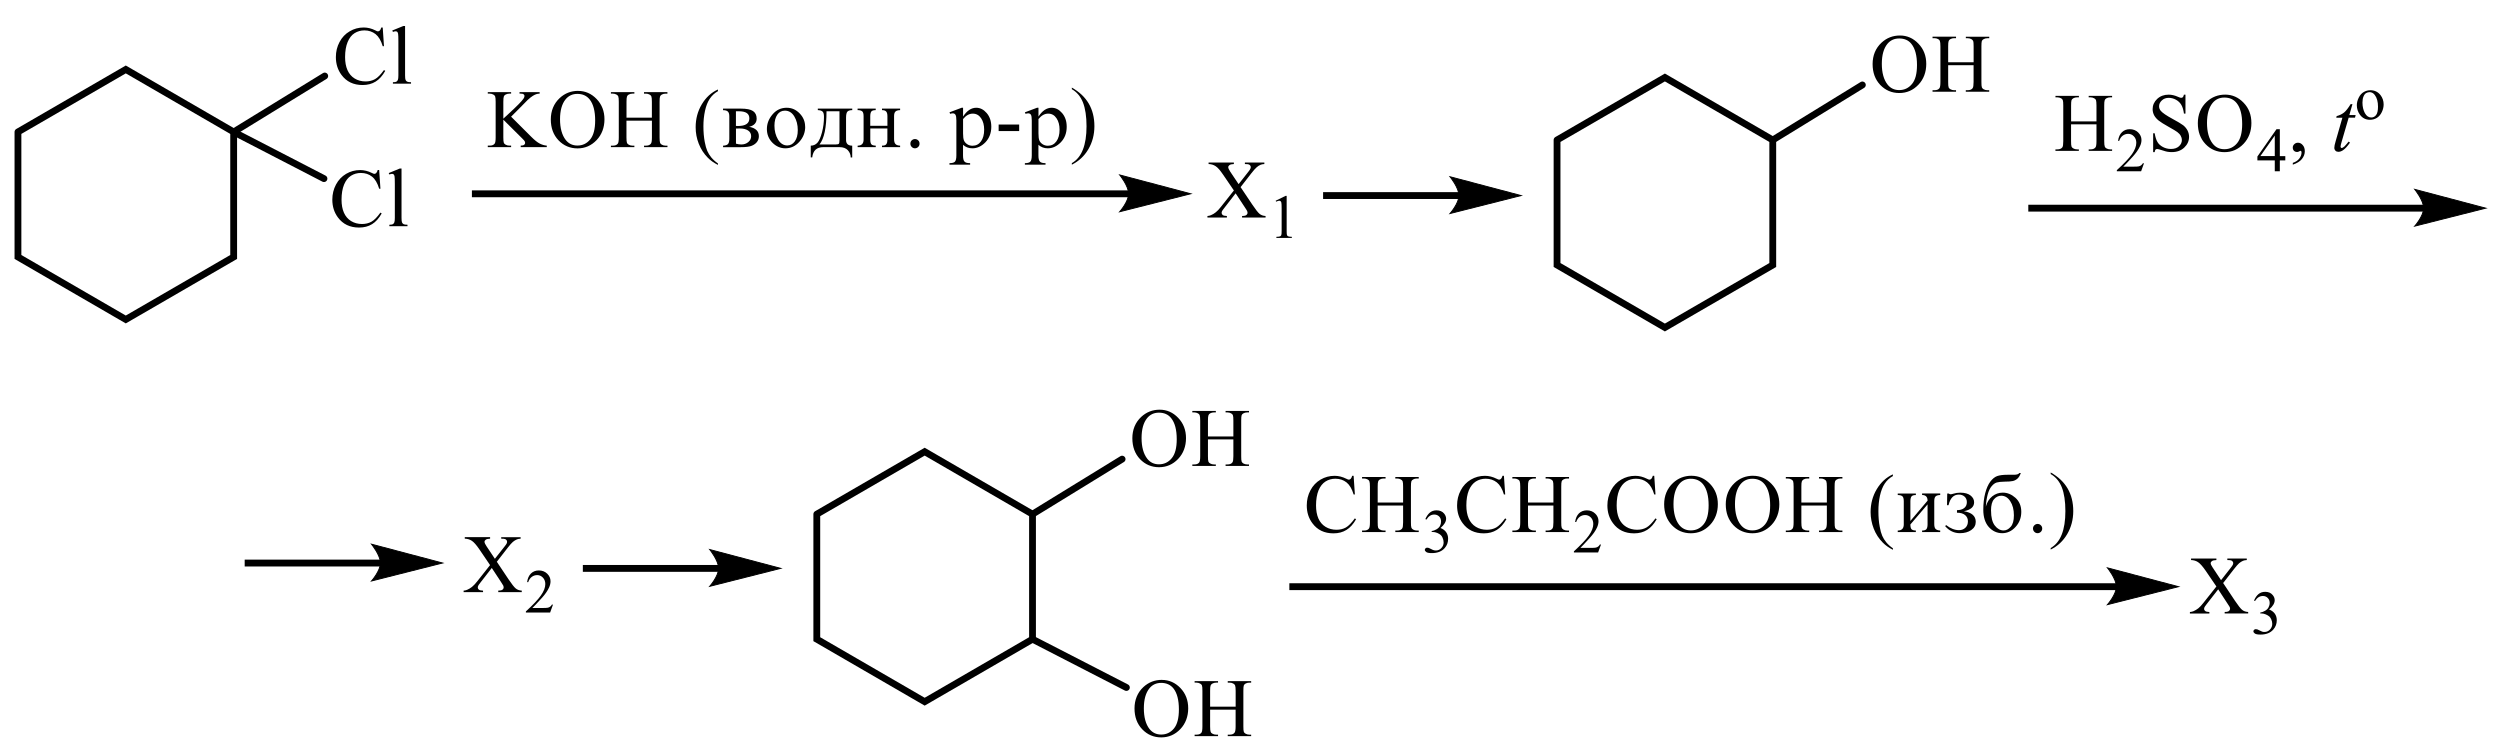 <?xml version="1.0" encoding="UTF-8"?> <svg xmlns="http://www.w3.org/2000/svg" xmlns:xlink="http://www.w3.org/1999/xlink" id="_Слой_1" data-name="Слой 1" width="612.73" height="185.07" viewBox="0 0 612.73 185.07"><defs><style> .cls-1, .cls-2, .cls-3 { fill: none; } .cls-2 { stroke-width: 1.67px; } .cls-2, .cls-3 { stroke: #000; stroke-linecap: round; stroke-miterlimit: 10; } .cls-3 { stroke-width: .24px; } .cls-4 { fill-rule: evenodd; } .cls-5 { clip-path: url(#clippath); } </style><clipPath id="clippath"><rect class="cls-1" width="612.73" height="185.07"></rect></clipPath></defs><g class="cls-5"><path class="cls-4" d="M304.05,45.85l2.89,4.31c.8,1.19,1.39,1.95,1.78,2.26.38.31.87.49,1.46.52v.37h-5.76v-.37c.38,0,.68-.05.85-.12.14-.06.26-.15.35-.27s.14-.25.14-.37c0-.15-.03-.31-.1-.46-.03-.11-.23-.4-.54-.88l-2.28-3.46-2.8,3.62c-.3.38-.49.64-.54.77s-.09.26-.09.4c0,.21.09.39.26.53.17.14.52.22,1.03.24v.37h-4.77v-.37c.35-.03.63-.1.87-.21.42-.17.8-.4,1.17-.7.38-.29.8-.74,1.27-1.34l3.17-4.01-2.65-3.89c-.71-1.05-1.32-1.75-1.83-2.07-.5-.33-1.08-.5-1.72-.52v-.37h6.2v.37c-.52.02-.89.11-1.08.26-.19.15-.3.32-.3.51,0,.24.16.6.47,1.07l2.07,3.09,2.38-3.03c.28-.36.45-.6.5-.74.07-.13.1-.27.1-.41s-.05-.26-.12-.37c-.1-.14-.23-.24-.38-.29s-.47-.09-.94-.09v-.37h4.77v.37c-.38.02-.7.08-.92.18-.37.15-.68.36-.97.62-.31.26-.73.74-1.27,1.43l-2.66,3.42Z"></path><path class="cls-4" d="M312.65,49.2l2.44-1.2h.26v8.53c0,.57.02.92.07,1.06.03.14.14.25.28.32.16.08.45.12.92.13v.28h-3.79v-.28c.47-.01.78-.05.92-.12.14-.07.23-.17.28-.29.07-.12.09-.49.09-1.09v-5.46c0-.74-.02-1.21-.07-1.42-.03-.16-.1-.28-.19-.35-.09-.08-.21-.11-.33-.11-.17,0-.44.08-.77.23l-.1-.23Z"></path><rect x="324.28" y="47.09" width="33.49" height="1.68"></rect><path class="cls-3" d="M372.8,47.93l-17.4,4.4s2.18-2.48,2.18-4.4-2.18-4.61-2.18-4.61l17.4,4.61Z"></path><path d="M372.8,47.93l-17.4,4.4s2.18-2.48,2.18-4.4-2.18-4.61-2.18-4.61l17.4,4.61Z"></path><rect x="115.66" y="46.66" width="161.15" height="1.68"></rect><path class="cls-3" d="M291.84,47.49l-17.4,4.4s2.18-2.48,2.18-4.4-2.18-4.61-2.18-4.61l17.4,4.61Z"></path><path d="M291.84,47.49l-17.4,4.4s2.18-2.48,2.18-4.4-2.18-4.61-2.18-4.61l17.4,4.61Z"></path><path class="cls-4" d="M153.53,28.84h6.24v-3.86c0-.69-.04-1.14-.13-1.36-.07-.17-.2-.31-.42-.43-.28-.16-.58-.24-.9-.24h-.48v-.37h5.74v.37h-.48c-.32,0-.62.08-.9.23-.21.1-.35.27-.43.48-.08.21-.11.65-.11,1.32v8.7c0,.68.04,1.13.13,1.35.06.16.2.31.41.43.29.16.59.24.91.24h.48v.37h-5.74v-.37h.48c.55,0,.95-.16,1.2-.49.17-.21.25-.72.25-1.53v-4.1h-6.24v4.1c0,.68.04,1.13.13,1.35.07.16.21.31.42.43.28.16.58.24.9.24h.49v.37h-5.75v-.37h.48c.55,0,.96-.16,1.21-.49.16-.21.24-.72.24-1.53v-8.7c0-.69-.04-1.14-.13-1.36-.07-.17-.2-.31-.41-.43-.29-.16-.59-.24-.91-.24h-.48v-.37h5.75v.37h-.49c-.32,0-.62.08-.9.23-.2.1-.35.27-.42.48-.08.21-.12.65-.12,1.32v3.86ZM141.51,23.01c-1.2,0-2.16.45-2.89,1.34-.9,1.11-1.36,2.74-1.36,4.89s.47,3.89,1.41,5.08c.72.9,1.67,1.35,2.85,1.35,1.26,0,2.3-.49,3.12-1.48.82-.99,1.23-2.54,1.23-4.67,0-2.3-.45-4.02-1.36-5.16-.73-.9-1.73-1.35-3.01-1.35ZM141.7,22.28c1.74,0,3.25.66,4.53,1.99,1.28,1.33,1.92,2.99,1.92,4.97s-.64,3.75-1.93,5.1c-1.29,1.35-2.84,2.03-4.67,2.03s-3.4-.66-4.66-1.98c-1.26-1.32-1.89-3.03-1.89-5.12s.73-3.89,2.18-5.24c1.26-1.17,2.77-1.76,4.52-1.76ZM125.26,28.59l4.95,4.94c.81.81,1.5,1.37,2.08,1.66.57.29,1.15.46,1.72.5v.37h-6.39v-.37c.38,0,.66-.06.83-.19.17-.13.25-.27.25-.43s-.03-.3-.09-.43c-.06-.13-.27-.36-.62-.71l-4.63-4.6v4.34c0,.68.04,1.13.13,1.35.07.16.2.31.42.43.28.16.58.24.9.24h.46v.37h-5.72v-.37h.48c.56,0,.96-.16,1.21-.49.16-.21.24-.72.24-1.53v-8.7c0-.68-.04-1.14-.13-1.36-.07-.16-.2-.3-.41-.42-.29-.16-.6-.24-.91-.24h-.48v-.37h5.72v.37h-.46c-.31,0-.61.08-.9.23-.21.1-.35.26-.43.48-.08.21-.12.65-.12,1.31v4.12c.13-.13.58-.55,1.36-1.26,1.96-1.8,3.14-3,3.56-3.61.18-.27.27-.5.27-.7,0-.15-.07-.29-.21-.4-.14-.12-.37-.17-.7-.17h-.31v-.37h4.93v.37c-.29,0-.55.05-.79.12-.24.07-.53.21-.87.42-.34.21-.77.55-1.27,1.01-.15.13-.82.81-2.01,2.04l-2.05,2.05Z"></path><path class="cls-4" d="M175.96,40.05v.37c-.99-.5-1.83-1.09-2.49-1.77-.95-.96-1.68-2.09-2.2-3.4-.52-1.3-.77-2.66-.77-4.07,0-2.05.5-3.93,1.51-5.62,1.01-1.69,2.33-2.9,3.95-3.63v.42c-.8.45-1.48,1.07-2,1.85-.52.78-.91,1.77-1.17,2.97-.26,1.2-.39,2.45-.39,3.76,0,1.42.11,2.71.33,3.87.17.91.38,1.65.62,2.2.24.55.57,1.08.98,1.59.42.51.96,1,1.62,1.46Z"></path><path class="cls-4" d="M180.37,35.21c.47.13.9.2,1.31.2.66,0,1.24-.19,1.71-.58.47-.38.71-.86.71-1.44,0-.62-.26-1.1-.77-1.42-.49-.32-1.17-.48-1.98-.48-.28,0-.59,0-.97.01v3.71ZM180.37,30.86c.17.01.37.02.52.02.92,0,1.62-.16,2.07-.47.47-.31.7-.78.7-1.4,0-.58-.21-1.02-.64-1.31-.44-.29-1.08-.43-1.95-.43-.17,0-.42,0-.7,0v3.58ZM177.22,26.62h4.35c1.41,0,2.4.2,2.99.6.59.4.89,1.02.89,1.86,0,.52-.16.95-.47,1.28-.3.33-.75.57-1.37.72.8.14,1.39.41,1.79.8.4.39.59.89.59,1.51,0,.52-.14.97-.44,1.37-.28.39-.71.71-1.27.95-.56.24-1.46.36-2.71.36h-4.35v-.37c.52-.02.9-.13,1.15-.34.24-.21.38-.65.38-1.33v-5.5c0-.58-.12-.98-.37-1.2-.23-.22-.63-.33-1.17-.33v-.37Z"></path><path class="cls-4" d="M195.53,31.89c0-1.28-.28-2.4-.85-3.35-.57-.95-1.34-1.42-2.31-1.42-.78,0-1.41.33-1.86.99-.45.66-.7,1.56-.7,2.7,0,1.28.3,2.41.87,3.38.59.97,1.34,1.46,2.28,1.46.75,0,1.36-.34,1.84-1,.49-.67.73-1.58.73-2.75ZM197.35,31.05c0,1.4-.47,2.63-1.43,3.7-.96,1.07-2.09,1.6-3.43,1.6-1.2,0-2.26-.46-3.17-1.37-.9-.91-1.36-2.03-1.36-3.36s.47-2.51,1.39-3.59,2.07-1.62,3.46-1.62c1.24,0,2.28.46,3.18,1.39.9.92,1.34,2.01,1.34,3.25Z"></path><path class="cls-4" d="M202.57,27.27c0,3.99-.57,6.7-1.72,8.14h3.92c.45,0,.71-.06.82-.17.1-.11.16-.4.16-.85v-7.12h-3.17ZM198.71,38.59v-2.89c.64,0,1.18-.24,1.62-.7.42-.46.8-1.31,1.13-2.55.33-1.24.49-2.5.49-3.8,0-.63-.1-1.06-.33-1.29s-.61-.35-1.18-.37v-.37h8.44v.37c-.52,0-.9.11-1.15.33-.24.22-.37.74-.37,1.55v5.43c0,.93.5,1.4,1.51,1.4v2.89h-.37c0-.68-.24-1.26-.7-1.77-.45-.5-1.13-.76-2.07-.76h-3.93c-1.64,0-2.54.84-2.73,2.52h-.37Z"></path><path class="cls-4" d="M213.31,30.84h4.19v-2.34c0-.54-.09-.92-.3-1.16-.19-.23-.54-.35-1.03-.35v-.37h4.44v.37c-.56.02-.94.14-1.15.36-.23.22-.33.6-.33,1.15v5.58c0,.59.12,1,.35,1.23.21.23.59.36,1.13.39v.37h-4.44v-.37c.52,0,.87-.11,1.04-.34.19-.23.28-.61.28-1.15v-2.72h-4.19v2.72c0,.58.09.97.28,1.17.17.2.54.3,1.06.32v.37h-4.44v-.37c.97,0,1.46-.5,1.46-1.49v-5.71c0-.64-.12-1.06-.37-1.24s-.61-.27-1.1-.27v-.37h4.44v.37c-.52,0-.87.11-1.06.32-.17.22-.28.61-.28,1.19v2.34Z"></path><path class="cls-4" d="M224.24,34.08c.31,0,.57.1.8.32.23.21.33.48.33.81s-.1.58-.33.8c-.21.22-.49.34-.8.34-.3,0-.56-.11-.78-.34-.23-.22-.33-.49-.33-.8s.1-.6.33-.81c.23-.21.49-.32.78-.32Z"></path><path class="cls-4" d="M236.04,29.19v3.5c0,.78.07,1.35.21,1.71.14.36.4.67.78.93.38.26.82.39,1.31.39.89,0,1.58-.36,2.09-1.07.52-.71.78-1.67.78-2.86,0-1.12-.24-2.06-.75-2.81-.5-.75-1.18-1.13-2.04-1.13-.44,0-.85.11-1.24.33-.4.22-.78.56-1.15,1.01ZM236.04,26.41v2.16c.47-.72.97-1.26,1.51-1.62s1.11-.54,1.72-.54c.96,0,1.81.43,2.56,1.3.75.87,1.13,1.99,1.13,3.36,0,1.53-.49,2.79-1.43,3.79-.96.99-2.02,1.49-3.2,1.49-.47,0-.89-.07-1.27-.22-.38-.15-.73-.36-1.03-.64v2.59c0,.77.12,1.28.37,1.53.23.26.7.38,1.37.38v.37h-5.06v-.37c.64,0,1.1-.12,1.32-.35.24-.24.37-.76.37-1.56v-8.55c0-.71-.07-1.18-.23-1.41-.14-.23-.35-.34-.66-.34-.17,0-.38.04-.64.12l-.16-.37,2.98-1.12h.35Z"></path><path class="cls-4" d="M254.52,29.19v3.5c0,.78.07,1.35.21,1.71.14.36.4.67.78.93.38.26.82.39,1.31.39.89,0,1.58-.36,2.09-1.07.52-.71.78-1.67.78-2.86,0-1.12-.24-2.06-.75-2.81-.5-.75-1.18-1.13-2.04-1.13-.44,0-.85.11-1.24.33-.4.22-.78.56-1.15,1.01ZM254.52,26.41v2.16c.47-.72.97-1.26,1.51-1.62.54-.36,1.11-.54,1.72-.54.96,0,1.81.43,2.56,1.3.75.87,1.13,1.99,1.13,3.36,0,1.53-.47,2.79-1.43,3.79-.96.99-2.02,1.49-3.2,1.49-.47,0-.89-.07-1.27-.22-.38-.15-.73-.36-1.03-.64v2.59c0,.77.12,1.28.37,1.53.23.26.7.38,1.37.38v.37h-5.06v-.37c.64,0,1.1-.12,1.32-.35.24-.24.37-.76.37-1.56v-8.55c0-.71-.07-1.18-.21-1.41-.16-.23-.37-.34-.68-.34-.17,0-.38.04-.64.12l-.16-.37,2.98-1.12h.35ZM244.76,30.53h5.03v1.6h-5.03v-1.6Z"></path><path class="cls-4" d="M262.7,40.36v-.38c2.4-1.37,3.6-4.38,3.6-9.03,0-2.41-.3-4.35-.87-5.83-.59-1.47-1.5-2.56-2.73-3.26v-.39c3.69,2.08,5.53,5.23,5.53,9.46,0,2.08-.5,3.96-1.48,5.64-.99,1.68-2.35,2.95-4.05,3.79Z"></path><path class="cls-4" d="M121.75,137.66l2.88,4.31c.8,1.19,1.39,1.95,1.78,2.26.39.32.88.49,1.47.52v.37h-5.76v-.37c.38,0,.67-.05.85-.12.14-.06.25-.15.34-.27.09-.12.13-.25.13-.37,0-.15-.03-.3-.09-.46-.05-.11-.23-.4-.54-.87l-2.28-3.46-2.81,3.62c-.3.38-.48.64-.53.77-.06.13-.09.26-.09.4,0,.21.09.39.27.53.18.14.52.22,1.02.24v.37h-4.76v-.37c.34-.03.63-.1.87-.21.41-.17.8-.41,1.17-.7.37-.29.79-.74,1.27-1.34l3.17-4.01-2.64-3.89c-.72-1.05-1.33-1.74-1.83-2.07-.5-.33-1.08-.5-1.73-.52v-.37h6.21v.37c-.53.02-.89.11-1.08.26-.19.15-.29.32-.29.51,0,.24.16.6.48,1.07l2.06,3.09,2.39-3.03c.28-.36.45-.6.51-.74s.09-.27.09-.41-.04-.26-.12-.37c-.1-.14-.22-.24-.38-.29-.15-.06-.47-.09-.94-.09v-.37h4.76v.37c-.38.02-.68.08-.92.18-.36.15-.68.36-.98.61s-.72.74-1.26,1.43l-2.66,3.42Z"></path><path class="cls-4" d="M135.53,148.19l-.7,1.94h-5.94v-.28c1.75-1.6,2.98-2.91,3.69-3.92.71-1.01,1.07-1.94,1.07-2.78,0-.64-.2-1.17-.59-1.58-.39-.41-.86-.62-1.4-.62-.49,0-.94.15-1.33.44-.39.29-.68.72-.87,1.28h-.27c.12-.92.44-1.62.95-2.12.51-.49,1.15-.74,1.92-.74.82,0,1.5.26,2.05.79.55.53.82,1.15.82,1.86,0,.51-.12,1.02-.36,1.54-.37.81-.96,1.66-1.78,2.56-1.23,1.35-2,2.17-2.31,2.45h2.63c.53,0,.91-.02,1.12-.06.22-.04.41-.12.58-.24.17-.12.33-.29.45-.52h.27Z"></path><rect x="142.85" y="138.47" width="33.49" height="1.68"></rect><path class="cls-3" d="M191.35,139.3l-17.39,4.4s2.17-2.48,2.17-4.4-2.17-4.61-2.17-4.61l17.39,4.61Z"></path><path d="M191.35,139.3l-17.39,4.4s2.17-2.48,2.17-4.4-2.17-4.61-2.17-4.61l17.39,4.61Z"></path><rect x="497.12" y="50.18" width="97.11" height="1.68"></rect><path class="cls-3" d="M609.24,51.02l-17.4,4.4s2.18-2.48,2.18-4.4-2.18-4.61-2.18-4.61l17.4,4.61Z"></path><path d="M609.24,51.02l-17.4,4.4s2.18-2.48,2.18-4.4-2.18-4.61-2.18-4.61l17.4,4.61Z"></path><path class="cls-4" d="M507.6,29.75h6.23v-3.86c0-.69-.05-1.14-.12-1.36-.07-.17-.21-.31-.42-.43-.3-.16-.59-.24-.9-.24h-.47v-.37h5.74v.37h-.49c-.31,0-.61.08-.9.23-.21.11-.35.27-.42.48-.09.22-.12.66-.12,1.32v8.7c0,.68.05,1.13.14,1.35.05.17.19.31.4.43.3.16.59.24.9.24h.49v.37h-5.74v-.37h.47c.54,0,.94-.16,1.2-.49.16-.21.24-.72.24-1.53v-4.11h-6.23v4.11c0,.68.03,1.13.12,1.35.07.17.21.31.42.43.28.16.57.24.9.24h.47v.37h-5.74v-.37h.47c.56,0,.96-.16,1.22-.49.16-.21.23-.72.23-1.53v-8.7c0-.69-.03-1.14-.12-1.36-.07-.17-.21-.31-.4-.43-.3-.16-.61-.24-.92-.24h-.47v-.37h5.74v.37h-.47c-.33,0-.63.08-.9.23-.21.11-.35.27-.44.48-.07.22-.1.66-.1,1.32v3.86Z"></path><path class="cls-4" d="M525.47,40.03l-.7,1.95h-5.95v-.28c1.76-1.6,2.99-2.91,3.71-3.92.7-1.01,1.06-1.94,1.06-2.78,0-.64-.19-1.17-.59-1.58-.38-.41-.85-.62-1.39-.62-.5,0-.94.15-1.34.44-.4.29-.68.72-.87,1.28h-.28c.12-.92.44-1.62.96-2.12.5-.49,1.15-.74,1.91-.74.82,0,1.5.26,2.05.79.54.53.82,1.15.82,1.86,0,.51-.12,1.02-.37,1.53-.37.81-.96,1.66-1.78,2.56-1.24,1.35-2,2.17-2.31,2.44h2.63c.54,0,.92-.02,1.13-.06.21-.04.42-.12.57-.24.17-.12.33-.3.47-.52h.26Z"></path><path class="cls-4" d="M545.17,23.91c-1.2,0-2.16.45-2.89,1.34-.9,1.11-1.36,2.74-1.36,4.89s.47,3.89,1.41,5.08c.71.9,1.67,1.35,2.85,1.35,1.25,0,2.3-.49,3.12-1.48.82-.99,1.24-2.54,1.24-4.67,0-2.31-.45-4.02-1.36-5.16-.73-.9-1.72-1.35-3.01-1.35ZM545.37,23.19c1.74,0,3.25.66,4.52,1.99,1.29,1.33,1.91,2.99,1.91,4.98s-.64,3.75-1.93,5.1c-1.29,1.35-2.84,2.03-4.66,2.03s-3.41-.66-4.66-1.98c-1.25-1.32-1.88-3.02-1.88-5.12s.73-3.89,2.18-5.24c1.25-1.17,2.77-1.76,4.52-1.76ZM535.64,23.19v4.66h-.37c-.12-.89-.33-1.61-.64-2.14-.31-.53-.75-.95-1.31-1.26-.57-.31-1.17-.47-1.78-.47-.68,0-1.25.21-1.69.63-.45.42-.68.9-.68,1.44,0,.41.14.79.42,1.12.42.5,1.39,1.16,2.92,1.99,1.25.68,2.11,1.19,2.58,1.55.45.36.8.79,1.06,1.28.24.49.37,1,.37,1.54,0,1.02-.4,1.9-1.18,2.64-.78.74-1.81,1.11-3.05,1.11-.38,0-.75-.03-1.1-.09-.21-.03-.63-.15-1.27-.36-.64-.21-1.06-.31-1.22-.31-.17,0-.3.05-.4.15-.09.1-.16.3-.21.61h-.37v-4.62h.37c.17.97.4,1.69.7,2.17.28.48.73.88,1.32,1.2.61.32,1.25.48,1.97.48.84,0,1.48-.22,1.97-.66.47-.44.71-.95.71-1.55,0-.33-.09-.67-.28-1-.17-.34-.47-.65-.85-.94-.24-.2-.96-.62-2.11-1.27-1.15-.64-1.97-1.16-2.45-1.54-.47-.38-.85-.81-1.1-1.27-.24-.46-.38-.97-.38-1.53,0-.97.38-1.8,1.11-2.5.75-.7,1.69-1.05,2.82-1.05.71,0,1.48.17,2.28.53.37.17.63.25.78.25s.3-.05.42-.16c.1-.1.19-.31.26-.62h.37Z"></path><path class="cls-4" d="M557.53,38.25v-5.02l-3.53,5.02h3.53ZM560.11,38.25v1.06h-1.34v2.67h-1.24v-2.67h-4.26v-.95l4.68-6.69h.82v6.59h1.34Z"></path><path class="cls-4" d="M561.95,40.36v-.44c.68-.23,1.22-.57,1.58-1.05.37-.47.56-.97.56-1.5,0-.13-.03-.23-.09-.32-.05-.06-.09-.09-.14-.09-.07,0-.23.07-.47.2-.12.06-.24.09-.38.09-.33,0-.57-.1-.77-.29-.19-.19-.3-.46-.3-.79s.12-.6.38-.84c.24-.23.54-.35.9-.35.44,0,.82.19,1.15.57.35.38.52.89.52,1.52,0,.68-.24,1.32-.71,1.9-.47.59-1.22,1.05-2.24,1.39Z"></path><path class="cls-4" d="M576.57,25.51l-.77,2.7h1.55l-.16.63h-1.55l-1.71,5.86c-.19.63-.28,1.04-.28,1.22,0,.11.03.2.09.26.05.06.1.09.17.09.17,0,.38-.12.66-.35.16-.13.5-.54,1.06-1.22l.33.25c-.61.89-1.18,1.51-1.72,1.88-.38.25-.75.38-1.13.38-.28,0-.52-.09-.71-.27-.17-.18-.28-.42-.28-.7,0-.36.1-.9.33-1.64l1.65-5.75h-1.5l.09-.39c.73-.2,1.34-.5,1.83-.89.47-.39,1.01-1.08,1.6-2.05h.44Z"></path><path class="cls-4" d="M580.71,22.59c-.26,0-.52.08-.8.23-.26.16-.47.43-.63.82-.17.39-.26.9-.26,1.51,0,.99.21,1.85.59,2.57.4.72.92,1.08,1.57,1.08.47,0,.87-.2,1.18-.6.31-.4.47-1.08.47-2.05,0-1.21-.26-2.17-.78-2.86-.35-.48-.8-.71-1.34-.71ZM580.94,22.11c1.03,0,1.86.39,2.49,1.18.52.67.78,1.44.78,2.31,0,.61-.14,1.23-.44,1.86-.3.63-.7,1.1-1.2,1.42-.52.32-1.08.48-1.72.48-1.01,0-1.83-.41-2.44-1.23-.5-.69-.77-1.47-.77-2.33,0-.63.16-1.25.47-1.87.31-.62.71-1.08,1.22-1.37.5-.3,1.04-.44,1.6-.44Z"></path><polyline class="cls-2" points="4.4 32.34 4.4 62.98 30.83 78.3 57.27 62.98 57.27 32.34 30.83 17.02 4.4 32.34"></polyline><path class="cls-4" d="M544.88,142.9l2.87,4.31c.8,1.19,1.39,1.95,1.78,2.26.38.32.89.49,1.48.52v.37h-5.76v-.37c.38,0,.66-.05.85-.12.12-.06.24-.15.33-.27.09-.12.14-.25.14-.37,0-.15-.03-.3-.09-.46-.05-.11-.23-.4-.56-.87l-2.26-3.46-2.82,3.62c-.3.38-.47.64-.54.77-.05.13-.09.26-.09.4,0,.21.09.39.28.53.17.14.5.22,1.01.24v.37h-4.77v-.37c.35-.03.64-.1.89-.21.4-.17.78-.41,1.17-.7.37-.29.78-.74,1.25-1.34l3.18-4.01-2.65-3.89c-.73-1.05-1.34-1.74-1.84-2.07-.49-.33-1.08-.5-1.72-.52v-.37h6.21v.37c-.54.02-.9.11-1.1.26-.19.15-.3.32-.3.51,0,.24.17.6.49,1.07l2.05,3.09,2.38-3.03c.28-.36.45-.6.5-.74.07-.13.1-.27.1-.41s-.03-.26-.12-.37c-.1-.14-.23-.24-.38-.29-.14-.06-.45-.09-.94-.09v-.37h4.77v.37c-.38.02-.68.08-.92.18-.35.15-.68.36-.97.61-.3.26-.71.74-1.25,1.43l-2.66,3.42Z"></path><path class="cls-4" d="M552.45,147.19c.28-.68.64-1.21,1.08-1.58.45-.37.99-.56,1.65-.56.8,0,1.41.26,1.84.79.33.39.49.81.49,1.26,0,.74-.45,1.5-1.37,2.28.63.24,1.08.59,1.41,1.04.31.45.47.99.47,1.59,0,.88-.28,1.63-.84,2.27-.71.84-1.78,1.25-3.13,1.25-.68,0-1.15-.08-1.39-.25-.24-.17-.37-.35-.37-.54,0-.14.05-.27.17-.38.12-.11.26-.16.42-.16.12,0,.26.02.38.06.09.02.28.12.57.27.3.16.5.25.61.28.19.06.38.08.59.08.5,0,.94-.2,1.32-.59.37-.39.56-.86.56-1.39,0-.39-.09-.77-.26-1.15-.14-.28-.28-.49-.42-.63-.23-.2-.5-.38-.89-.54-.37-.16-.75-.24-1.13-.24h-.24v-.22c.4-.05.78-.19,1.18-.43.4-.23.68-.51.85-.84.17-.33.28-.69.28-1.08,0-.51-.17-.93-.49-1.24-.31-.31-.71-.47-1.18-.47-.78,0-1.41.41-1.93,1.24l-.24-.12Z"></path><path class="cls-4" d="M99.28,6.39v12.07c0,.57.04.95.12,1.13.08.19.21.33.38.42.17.1.49.14.96.14v.36h-4.44v-.36c.42,0,.7-.04.85-.13.15-.09.27-.23.36-.43.09-.2.13-.58.13-1.14v-8.28c0-1.01-.02-1.64-.07-1.89-.05-.23-.12-.4-.22-.49-.1-.07-.23-.12-.39-.12-.17,0-.39.05-.65.16l-.17-.35,2.7-1.1h.45ZM93.8,6.73l.31,4.59h-.31c-.41-1.37-.99-2.35-1.75-2.96-.76-.59-1.67-.91-2.73-.91-.89,0-1.7.23-2.42.68-.72.45-1.29,1.19-1.7,2.18-.41.99-.62,2.22-.62,3.7,0,1.22.19,2.28.58,3.17.39.89.98,1.58,1.76,2.06.78.48,1.68.72,2.68.72.87,0,1.64-.19,2.31-.56.67-.37,1.4-1.12,2.2-2.23l.31.2c-.67,1.2-1.46,2.08-2.36,2.63-.9.56-1.96.84-3.2.84-2.22,0-3.95-.83-5.17-2.49-.91-1.23-1.37-2.68-1.37-4.35,0-1.35.3-2.58.9-3.7.6-1.14,1.43-2.01,2.48-2.62,1.05-.63,2.2-.94,3.45-.94.97,0,1.93.24,2.87.72.28.16.48.23.59.23.18,0,.33-.07.46-.19.17-.17.29-.42.37-.75h.35Z"></path><line class="cls-2" x1="57.27" y1="32.34" x2="79.59" y2="18.63"></line><path class="cls-4" d="M98.41,41.32v12.07c0,.57.04.95.12,1.13s.21.33.38.42c.17.1.49.14.96.14v.36h-4.44v-.36c.42,0,.7-.04.85-.13.15-.09.27-.23.36-.43.09-.2.13-.58.13-1.14v-8.27c0-1.03-.02-1.66-.07-1.89-.05-.24-.12-.4-.22-.48-.1-.09-.23-.13-.39-.13-.17,0-.39.05-.65.16l-.17-.35,2.7-1.11h.45ZM92.93,41.67l.31,4.58h-.31c-.41-1.37-.99-2.36-1.75-2.96-.76-.6-1.67-.9-2.73-.9-.89,0-1.7.23-2.42.68-.72.45-1.29,1.18-1.7,2.17-.41.99-.62,2.23-.62,3.71,0,1.22.19,2.28.58,3.17.39.89.98,1.58,1.76,2.06.78.48,1.68.72,2.68.72.87,0,1.64-.19,2.31-.56.67-.37,1.4-1.12,2.2-2.23l.31.2c-.67,1.2-1.46,2.08-2.36,2.63-.9.56-1.96.83-3.2.83-2.22,0-3.95-.83-5.17-2.48-.91-1.23-1.37-2.68-1.37-4.35,0-1.35.3-2.58.9-3.71.6-1.13,1.43-2,2.48-2.62,1.05-.62,2.2-.93,3.45-.93.97,0,1.93.24,2.87.71.28.15.48.22.59.22.18,0,.33-.06.46-.19.17-.18.29-.43.37-.75h.35Z"></path><line class="cls-2" x1="57.27" y1="32.34" x2="79.4" y2="43.78"></line><polyline class="cls-2" points="381.62 34.31 381.62 64.95 408.05 80.27 434.49 64.95 434.49 34.31 408.05 18.99 381.62 34.31"></polyline><path class="cls-4" d="M477.49,15.26h6.23v-3.86c0-.69-.03-1.15-.12-1.36-.07-.17-.21-.31-.42-.44-.28-.16-.57-.23-.9-.23h-.47v-.37h5.74v.37h-.47c-.33,0-.63.07-.91.23-.21.1-.37.26-.44.47-.07.23-.1.66-.1,1.32v8.7c0,.68.03,1.13.12,1.35.07.16.21.31.4.43.3.16.59.24.92.24h.47v.37h-5.74v-.37h.47c.56,0,.96-.16,1.2-.49.17-.21.24-.72.24-1.53v-4.11h-6.23v4.11c0,.68.03,1.13.12,1.35.07.16.21.31.42.43.3.16.59.24.9.24h.49v.37h-5.76v-.37h.49c.56,0,.96-.16,1.2-.49.16-.21.24-.72.24-1.53v-8.7c0-.69-.05-1.15-.14-1.36-.05-.17-.19-.31-.4-.44-.3-.16-.59-.23-.9-.23h-.49v-.37h5.76v.37h-.49c-.31,0-.61.07-.9.23-.19.1-.35.26-.42.47-.09.23-.12.66-.12,1.32v3.86ZM465.47,9.43c-1.2,0-2.16.44-2.89,1.33-.9,1.11-1.36,2.74-1.36,4.89s.47,3.89,1.41,5.08c.71.9,1.67,1.35,2.85,1.35,1.25,0,2.3-.49,3.12-1.48.84-.99,1.24-2.54,1.24-4.67,0-2.3-.45-4.02-1.36-5.16-.71-.91-1.72-1.34-3.01-1.34ZM465.66,8.7c1.74,0,3.25.66,4.52,1.99,1.29,1.33,1.93,2.99,1.93,4.98s-.64,3.75-1.93,5.1c-1.29,1.35-2.85,2.03-4.68,2.03s-3.39-.66-4.66-1.98c-1.25-1.32-1.88-3.02-1.88-5.12s.73-3.89,2.18-5.24c1.27-1.17,2.77-1.76,4.52-1.76Z"></path><line class="cls-2" x1="434.49" y1="34.31" x2="456.45" y2="20.82"></line><rect x="59.97" y="137.16" width="33.49" height="1.68"></rect><path class="cls-3" d="M108.47,137.99l-17.4,4.4s2.18-2.48,2.18-4.4-2.18-4.61-2.18-4.61l17.4,4.61Z"></path><path d="M108.47,137.99l-17.4,4.4s2.18-2.48,2.18-4.4-2.18-4.61-2.18-4.61l17.4,4.61Z"></path><polyline class="cls-2" points="200.19 126.02 200.19 156.66 226.63 171.98 253.06 156.66 253.06 126.02 226.63 110.7 200.19 126.02"></polyline><path class="cls-4" d="M296.06,106.97h6.23v-3.86c0-.69-.03-1.14-.12-1.36-.07-.17-.21-.31-.42-.43-.28-.16-.57-.24-.9-.24h-.47v-.37h5.74v.37h-.47c-.33,0-.63.08-.9.23-.21.1-.37.27-.44.48-.07.22-.1.66-.1,1.32v8.7c0,.68.03,1.13.12,1.35.07.16.21.31.4.43.3.16.59.24.92.24h.47v.37h-5.74v-.37h.47c.56,0,.96-.16,1.2-.49.17-.21.24-.72.24-1.53v-4.11h-6.23v4.11c0,.68.03,1.13.12,1.35.07.16.21.31.42.43.3.16.59.24.9.24h.49v.37h-5.76v-.37h.49c.56,0,.96-.16,1.2-.49.16-.21.24-.72.24-1.53v-8.7c0-.69-.05-1.14-.14-1.36-.05-.17-.19-.31-.4-.43-.3-.16-.59-.24-.9-.24h-.49v-.37h5.76v.37h-.49c-.31,0-.61.08-.9.23-.19.1-.35.27-.42.48-.09.22-.12.66-.12,1.32v3.86ZM284.04,101.14c-1.2,0-2.16.45-2.89,1.34-.9,1.11-1.36,2.74-1.36,4.89s.47,3.89,1.41,5.08c.71.9,1.67,1.35,2.85,1.35,1.25,0,2.3-.49,3.12-1.48.84-.99,1.24-2.54,1.24-4.67,0-2.31-.45-4.02-1.36-5.16-.71-.9-1.72-1.35-3.01-1.35ZM284.23,100.41c1.74,0,3.25.66,4.52,1.99,1.29,1.33,1.93,2.99,1.93,4.98s-.64,3.75-1.93,5.1c-1.29,1.35-2.85,2.03-4.68,2.03s-3.39-.66-4.66-1.98c-1.25-1.32-1.88-3.02-1.88-5.12s.73-3.89,2.18-5.24c1.27-1.17,2.77-1.76,4.52-1.76Z"></path><line class="cls-2" x1="253.06" y1="126.02" x2="275.02" y2="112.53"></line><path class="cls-4" d="M296.6,173.2h6.25v-3.86c0-.69-.05-1.14-.14-1.36-.07-.17-.21-.31-.42-.43-.28-.16-.57-.24-.89-.24h-.49v-.37h5.74v.37h-.47c-.31,0-.63.08-.9.23-.21.1-.35.27-.44.48-.07.21-.1.65-.1,1.32v8.7c0,.68.03,1.13.12,1.35.07.17.21.31.42.43.28.16.59.24.9.24h.47v.37h-5.74v-.37h.49c.54,0,.94-.16,1.18-.49.17-.21.26-.72.26-1.53v-4.1h-6.25v4.1c0,.68.05,1.13.14,1.35.05.17.19.31.42.43.28.16.57.24.89.24h.49v.37h-5.74v-.37h.47c.56,0,.96-.16,1.2-.49.16-.21.24-.72.24-1.53v-8.7c0-.69-.03-1.14-.12-1.36-.07-.17-.21-.31-.42-.43-.28-.16-.59-.24-.9-.24h-.47v-.37h5.74v.37h-.49c-.31,0-.61.08-.89.23-.21.1-.35.27-.44.48-.09.21-.12.65-.12,1.32v3.86ZM284.6,167.37c-1.2,0-2.18.45-2.89,1.34-.9,1.11-1.36,2.74-1.36,4.89s.45,3.89,1.39,5.08c.73.9,1.67,1.35,2.85,1.35,1.27,0,2.3-.49,3.13-1.48.82-.99,1.22-2.54,1.22-4.67,0-2.3-.44-4.02-1.34-5.16-.73-.9-1.74-1.35-3.01-1.35ZM284.77,166.64c1.76,0,3.25.66,4.54,1.99,1.27,1.33,1.91,2.99,1.91,4.97s-.64,3.75-1.93,5.1c-1.29,1.35-2.85,2.03-4.68,2.03s-3.39-.66-4.65-1.98c-1.27-1.32-1.9-3.03-1.9-5.12s.73-3.89,2.18-5.24c1.27-1.17,2.78-1.76,4.52-1.76Z"></path><line class="cls-2" x1="253.06" y1="156.66" x2="276.07" y2="168.5"></line><rect x="316.01" y="142.95" width="202.9" height="1.68"></rect><path class="cls-3" d="M533.93,143.79l-17.4,4.4s2.18-2.48,2.18-4.4-2.18-4.61-2.18-4.61l17.4,4.61Z"></path><path d="M533.93,143.79l-17.4,4.4s2.18-2.48,2.18-4.4-2.18-4.61-2.18-4.61l17.4,4.61Z"></path><path class="cls-4" d="M337.66,123.17h6.23v-3.86c0-.69-.03-1.14-.12-1.36-.07-.17-.21-.31-.42-.43-.28-.16-.59-.24-.9-.24h-.47v-.37h5.74v.37h-.47c-.33,0-.63.08-.9.23-.21.1-.37.27-.44.48-.07.21-.1.65-.1,1.32v8.7c0,.68.03,1.13.12,1.35.07.16.21.31.4.43.3.16.59.24.92.24h.47v.37h-5.74v-.37h.47c.56,0,.96-.16,1.2-.49.17-.21.24-.72.24-1.53v-4.1h-6.23v4.1c0,.68.03,1.13.12,1.35.07.16.21.31.42.43.3.16.59.24.9.24h.49v.37h-5.76v-.37h.49c.56,0,.96-.16,1.2-.49.16-.21.24-.72.24-1.53v-8.7c0-.69-.05-1.14-.14-1.36-.05-.17-.19-.31-.4-.43-.3-.16-.59-.24-.9-.24h-.49v-.37h5.76v.37h-.49c-.31,0-.61.08-.9.23-.21.1-.35.27-.42.48-.09.21-.12.65-.12,1.32v3.86ZM331.76,116.61l.31,4.58h-.31c-.4-1.37-.99-2.36-1.74-2.96-.77-.6-1.67-.9-2.73-.9-.89,0-1.71.23-2.42.68-.71.45-1.29,1.18-1.71,2.17-.4.99-.61,2.23-.61,3.71,0,1.22.19,2.28.57,3.17.4.89.97,1.58,1.76,2.06.78.48,1.69.72,2.68.72.87,0,1.65-.19,2.31-.56.66-.38,1.39-1.12,2.19-2.23l.31.2c-.68,1.2-1.46,2.08-2.37,2.63-.89.56-1.95.84-3.18.84-2.23,0-3.95-.83-5.17-2.49-.92-1.23-1.37-2.68-1.37-4.35,0-1.35.3-2.58.9-3.71.59-1.13,1.43-2,2.47-2.62,1.06-.62,2.21-.93,3.46-.93.96,0,1.91.24,2.87.72.28.14.47.22.59.22.17,0,.33-.06.47-.19.16-.18.28-.43.37-.75h.33Z"></path><path class="cls-4" d="M349.34,127.22c.3-.68.66-1.21,1.1-1.58.44-.37.99-.56,1.64-.56.8,0,1.43.26,1.86.79.31.39.49.81.49,1.26,0,.74-.47,1.5-1.37,2.28.61.24,1.08.59,1.39,1.04.31.45.47.98.47,1.59,0,.88-.26,1.63-.82,2.27-.73.84-1.78,1.25-3.15,1.25-.68,0-1.13-.08-1.37-.25-.24-.17-.37-.35-.37-.54,0-.15.05-.27.17-.38.1-.11.24-.16.42-.16.12,0,.24.02.37.06.09.03.28.12.57.27.3.16.5.25.63.28.17.05.37.08.57.08.5,0,.96-.2,1.32-.59.38-.39.56-.86.56-1.39,0-.39-.09-.78-.26-1.15-.12-.28-.26-.49-.42-.63-.21-.2-.5-.38-.87-.54-.38-.16-.75-.24-1.15-.24h-.23v-.22c.38-.05.78-.19,1.17-.42.4-.23.68-.51.87-.84.17-.33.26-.69.26-1.08,0-.51-.16-.92-.47-1.24-.33-.32-.73-.47-1.2-.47-.77,0-1.41.41-1.91,1.24l-.26-.12Z"></path><path class="cls-4" d="M374.5,123.17h6.23v-3.86c0-.69-.03-1.14-.12-1.36-.07-.17-.21-.31-.42-.43-.28-.16-.59-.24-.9-.24h-.47v-.37h5.74v.37h-.47c-.33,0-.63.08-.9.23-.21.1-.37.27-.44.48-.07.21-.1.65-.1,1.32v8.7c0,.68.03,1.13.12,1.35.07.16.21.31.4.43.3.16.59.24.92.24h.47v.37h-5.74v-.37h.47c.56,0,.96-.16,1.2-.49.17-.21.24-.72.24-1.53v-4.1h-6.23v4.1c0,.68.03,1.13.12,1.35.07.16.21.31.42.43.3.16.59.24.9.24h.49v.37h-5.76v-.37h.49c.56,0,.96-.16,1.2-.49.16-.21.24-.72.24-1.53v-8.7c0-.69-.05-1.14-.14-1.36-.05-.17-.19-.31-.4-.43-.3-.16-.59-.24-.9-.24h-.49v-.37h5.76v.37h-.49c-.31,0-.61.08-.9.23-.21.1-.35.27-.42.48-.09.21-.12.65-.12,1.32v3.86ZM368.6,116.61l.31,4.58h-.31c-.4-1.37-.99-2.36-1.74-2.96-.77-.6-1.67-.9-2.73-.9-.89,0-1.71.23-2.42.68-.71.45-1.29,1.18-1.71,2.17-.4.99-.61,2.23-.61,3.71,0,1.22.19,2.28.57,3.17.4.89.97,1.58,1.76,2.06.78.48,1.69.72,2.68.72.87,0,1.65-.19,2.31-.56.66-.38,1.39-1.12,2.19-2.23l.31.2c-.68,1.2-1.46,2.08-2.37,2.63-.89.56-1.95.84-3.18.84-2.23,0-3.95-.83-5.17-2.49-.92-1.23-1.37-2.68-1.37-4.35,0-1.35.3-2.58.9-3.71.59-1.13,1.43-2,2.47-2.62,1.06-.62,2.21-.93,3.46-.93.96,0,1.91.24,2.87.72.28.14.47.22.59.22.17,0,.33-.06.47-.19.16-.18.28-.43.37-.75h.33Z"></path><path class="cls-4" d="M392.39,133.46l-.71,1.95h-5.93v-.28c1.74-1.6,2.98-2.91,3.69-3.92.71-1.01,1.06-1.94,1.06-2.78,0-.64-.19-1.17-.57-1.58-.4-.41-.87-.62-1.41-.62-.49,0-.94.14-1.34.43-.38.29-.68.72-.87,1.28h-.26c.12-.92.44-1.62.94-2.12.52-.49,1.17-.74,1.93-.74.82,0,1.5.26,2.04.79.56.53.82,1.15.82,1.86,0,.51-.12,1.02-.35,1.54-.37.8-.96,1.66-1.79,2.56-1.22,1.35-2,2.17-2.3,2.45h2.63c.54,0,.9-.02,1.11-.06.23-.04.42-.12.59-.24.17-.12.33-.3.45-.52h.28Z"></path><path class="cls-4" d="M429.48,117.34c-1.2,0-2.16.45-2.89,1.34-.9,1.11-1.36,2.74-1.36,4.89s.47,3.89,1.41,5.08c.71.9,1.67,1.35,2.85,1.35,1.25,0,2.3-.49,3.12-1.48.82-.99,1.24-2.54,1.24-4.67,0-2.3-.45-4.02-1.36-5.16-.73-.9-1.72-1.35-3.01-1.35ZM429.67,116.61c1.74,0,3.25.66,4.52,1.99,1.29,1.33,1.91,2.99,1.91,4.97s-.64,3.75-1.93,5.1c-1.29,1.35-2.84,2.03-4.66,2.03s-3.41-.66-4.66-1.98c-1.25-1.32-1.88-3.03-1.88-5.12s.73-3.89,2.18-5.24c1.25-1.17,2.77-1.76,4.52-1.76ZM414.41,117.34c-1.2,0-2.18.45-2.89,1.34-.9,1.11-1.36,2.74-1.36,4.89s.47,3.89,1.39,5.08c.73.9,1.67,1.35,2.85,1.35,1.27,0,2.31-.49,3.13-1.48.82-.99,1.24-2.54,1.24-4.67,0-2.3-.45-4.02-1.36-5.16-.73-.9-1.74-1.35-3.01-1.35ZM414.6,116.61c1.74,0,3.24.66,4.52,1.99,1.27,1.33,1.91,2.99,1.91,4.97s-.64,3.75-1.93,5.1c-1.29,1.35-2.85,2.03-4.68,2.03s-3.39-.66-4.65-1.98c-1.25-1.32-1.9-3.03-1.9-5.12s.73-3.89,2.19-5.24c1.25-1.17,2.77-1.76,4.52-1.76ZM405.44,116.61l.31,4.58h-.31c-.4-1.37-.99-2.36-1.74-2.96-.77-.6-1.67-.9-2.73-.9-.89,0-1.71.23-2.42.68-.71.45-1.29,1.18-1.71,2.17-.4.99-.61,2.23-.61,3.71,0,1.22.19,2.28.57,3.17.4.89.97,1.58,1.76,2.06.78.48,1.69.72,2.68.72.87,0,1.65-.19,2.31-.56.66-.38,1.39-1.12,2.19-2.23l.31.2c-.68,1.2-1.46,2.08-2.37,2.63-.89.56-1.95.84-3.18.84-2.23,0-3.95-.83-5.17-2.49-.92-1.23-1.37-2.68-1.37-4.35,0-1.35.3-2.58.9-3.71.59-1.13,1.43-2,2.47-2.62,1.06-.62,2.21-.93,3.46-.93.96,0,1.91.24,2.87.72.28.14.47.22.59.22.17,0,.33-.06.47-.19.16-.18.28-.43.37-.75h.33Z"></path><path class="cls-4" d="M441.5,123.17h6.25v-3.86c0-.69-.05-1.14-.14-1.36-.07-.17-.21-.31-.42-.43-.28-.16-.57-.24-.9-.24h-.47v-.37h5.74v.37h-.47c-.31,0-.63.08-.9.23-.21.1-.35.27-.44.48-.07.21-.1.65-.1,1.32v8.7c0,.68.03,1.13.12,1.35.07.16.21.31.4.43.3.16.61.24.92.24h.47v.37h-5.74v-.37h.47c.56,0,.96-.16,1.2-.49.17-.21.26-.72.26-1.53v-4.1h-6.25v4.1c0,.68.05,1.13.14,1.35.05.16.19.31.4.43.3.16.59.24.9.24h.49v.37h-5.74v-.37h.47c.56,0,.96-.16,1.2-.49.16-.21.24-.72.24-1.53v-8.7c0-.69-.05-1.14-.12-1.36-.07-.17-.21-.31-.42-.43-.28-.16-.59-.24-.9-.24h-.47v-.37h5.74v.37h-.49c-.31,0-.61.08-.9.23-.19.1-.33.27-.42.48-.09.21-.12.65-.12,1.32v3.86Z"></path><path class="cls-4" d="M463.94,134.38v.37c-.99-.5-1.83-1.09-2.49-1.77-.96-.96-1.69-2.09-2.21-3.4-.5-1.3-.77-2.66-.77-4.07,0-2.05.5-3.93,1.51-5.62,1.01-1.69,2.33-2.9,3.95-3.63v.42c-.82.45-1.48,1.07-2,1.85-.52.78-.9,1.77-1.17,2.97-.26,1.2-.38,2.45-.38,3.76,0,1.42.1,2.71.33,3.87.16.91.37,1.65.61,2.2.24.55.57,1.08.99,1.59.42.51.96,1,1.62,1.46Z"></path><path class="cls-4" d="M465.12,120.96h4.44v.37c-.52,0-.87.11-1.06.33-.17.22-.28.62-.28,1.19v4.83l4.21-4.97c0-.92-.45-1.39-1.34-1.39v-.37h4.44v.37c-.56.02-.94.14-1.15.36-.21.22-.31.61-.31,1.16v5.57c0,.59.1,1,.33,1.23.23.23.61.36,1.13.39v.37h-4.44v-.37c.52,0,.89-.12,1.06-.34.17-.23.28-.61.28-1.15v-4.92l-4.21,4.92c0,.58.1.97.28,1.17.19.2.54.3,1.06.32v.37h-4.44v-.37c.97,0,1.48-.5,1.48-1.49v-5.69c0-.64-.12-1.06-.37-1.24-.24-.19-.61-.28-1.11-.28v-.37Z"></path><path class="cls-4" d="M477.25,120.96h.37c.17.12.31.19.44.19.16,0,.38-.05.66-.14.52-.17,1.1-.26,1.72-.26,1.1,0,1.93.23,2.51.68.59.46.89,1.01.89,1.68,0,1.13-.84,1.86-2.51,2.19,1.93.31,2.91,1.18,2.91,2.6,0,.83-.37,1.5-1.1,2.01-.73.51-1.65.77-2.77.77-1.44,0-2.65-.58-3.64-1.74l.26-.24c1.04.83,2.11,1.24,3.15,1.24.63,0,1.15-.2,1.57-.6.42-.4.61-.93.61-1.57s-.23-1.12-.68-1.52c-.47-.39-1.13-.59-2-.59v-.62c.71,0,1.31-.17,1.74-.5.45-.34.68-.82.68-1.47,0-.56-.19-1.01-.56-1.35-.38-.34-.85-.5-1.41-.5-1.29,0-2.12.87-2.52,2.6h-.37l.05-2.87Z"></path><path class="cls-4" d="M487.99,125.14c0,1.67.31,2.9.94,3.69.61.79,1.34,1.18,2.14,1.18.63,0,1.2-.29,1.72-.88.54-.59.8-1.53.8-2.83,0-1.4-.3-2.56-.89-3.45-.57-.9-1.32-1.35-2.21-1.35-.68,0-1.27.28-1.76.84-.5.56-.75,1.49-.75,2.8ZM494.91,115.93h.37c-.19.57-.44,1.01-.77,1.33-.33.31-.71.52-1.15.63-.44.1-1.13.16-2.09.16-.84.01-1.48.09-1.9.21-.42.13-.82.42-1.22.89-.4.46-.73,1.13-.97,2-.24.87-.4,1.88-.47,3.02.3-1.09.84-1.93,1.58-2.53.77-.6,1.62-.9,2.58-.9,1.11,0,2.14.42,3.1,1.27.94.85,1.43,1.99,1.43,3.44s-.47,2.68-1.41,3.7c-.92,1.02-2.02,1.53-3.27,1.53s-2.4-.51-3.29-1.52c-.89-1.01-1.34-2.42-1.34-4.23,0-1.51.16-2.86.47-4.05.31-1.19.73-2.13,1.24-2.82.52-.69,1.08-1.15,1.67-1.37.61-.22,1.48-.33,2.61-.33h1.48c.71.01,1.17-.13,1.36-.42Z"></path><path class="cls-4" d="M502.61,134.69v-.38c2.4-1.37,3.6-4.38,3.6-9.03,0-2.41-.3-4.36-.87-5.83-.59-1.47-1.5-2.56-2.73-3.26v-.39c3.69,2.08,5.53,5.23,5.53,9.46,0,2.08-.5,3.96-1.48,5.64-.99,1.68-2.33,2.95-4.05,3.79ZM499.4,128.41c.3,0,.56.1.78.32.23.21.35.48.35.81s-.12.58-.33.8c-.23.22-.49.34-.8.34s-.57-.11-.8-.34c-.21-.22-.33-.49-.33-.8s.12-.6.35-.81c.23-.21.49-.32.78-.32Z"></path></g></svg> 
